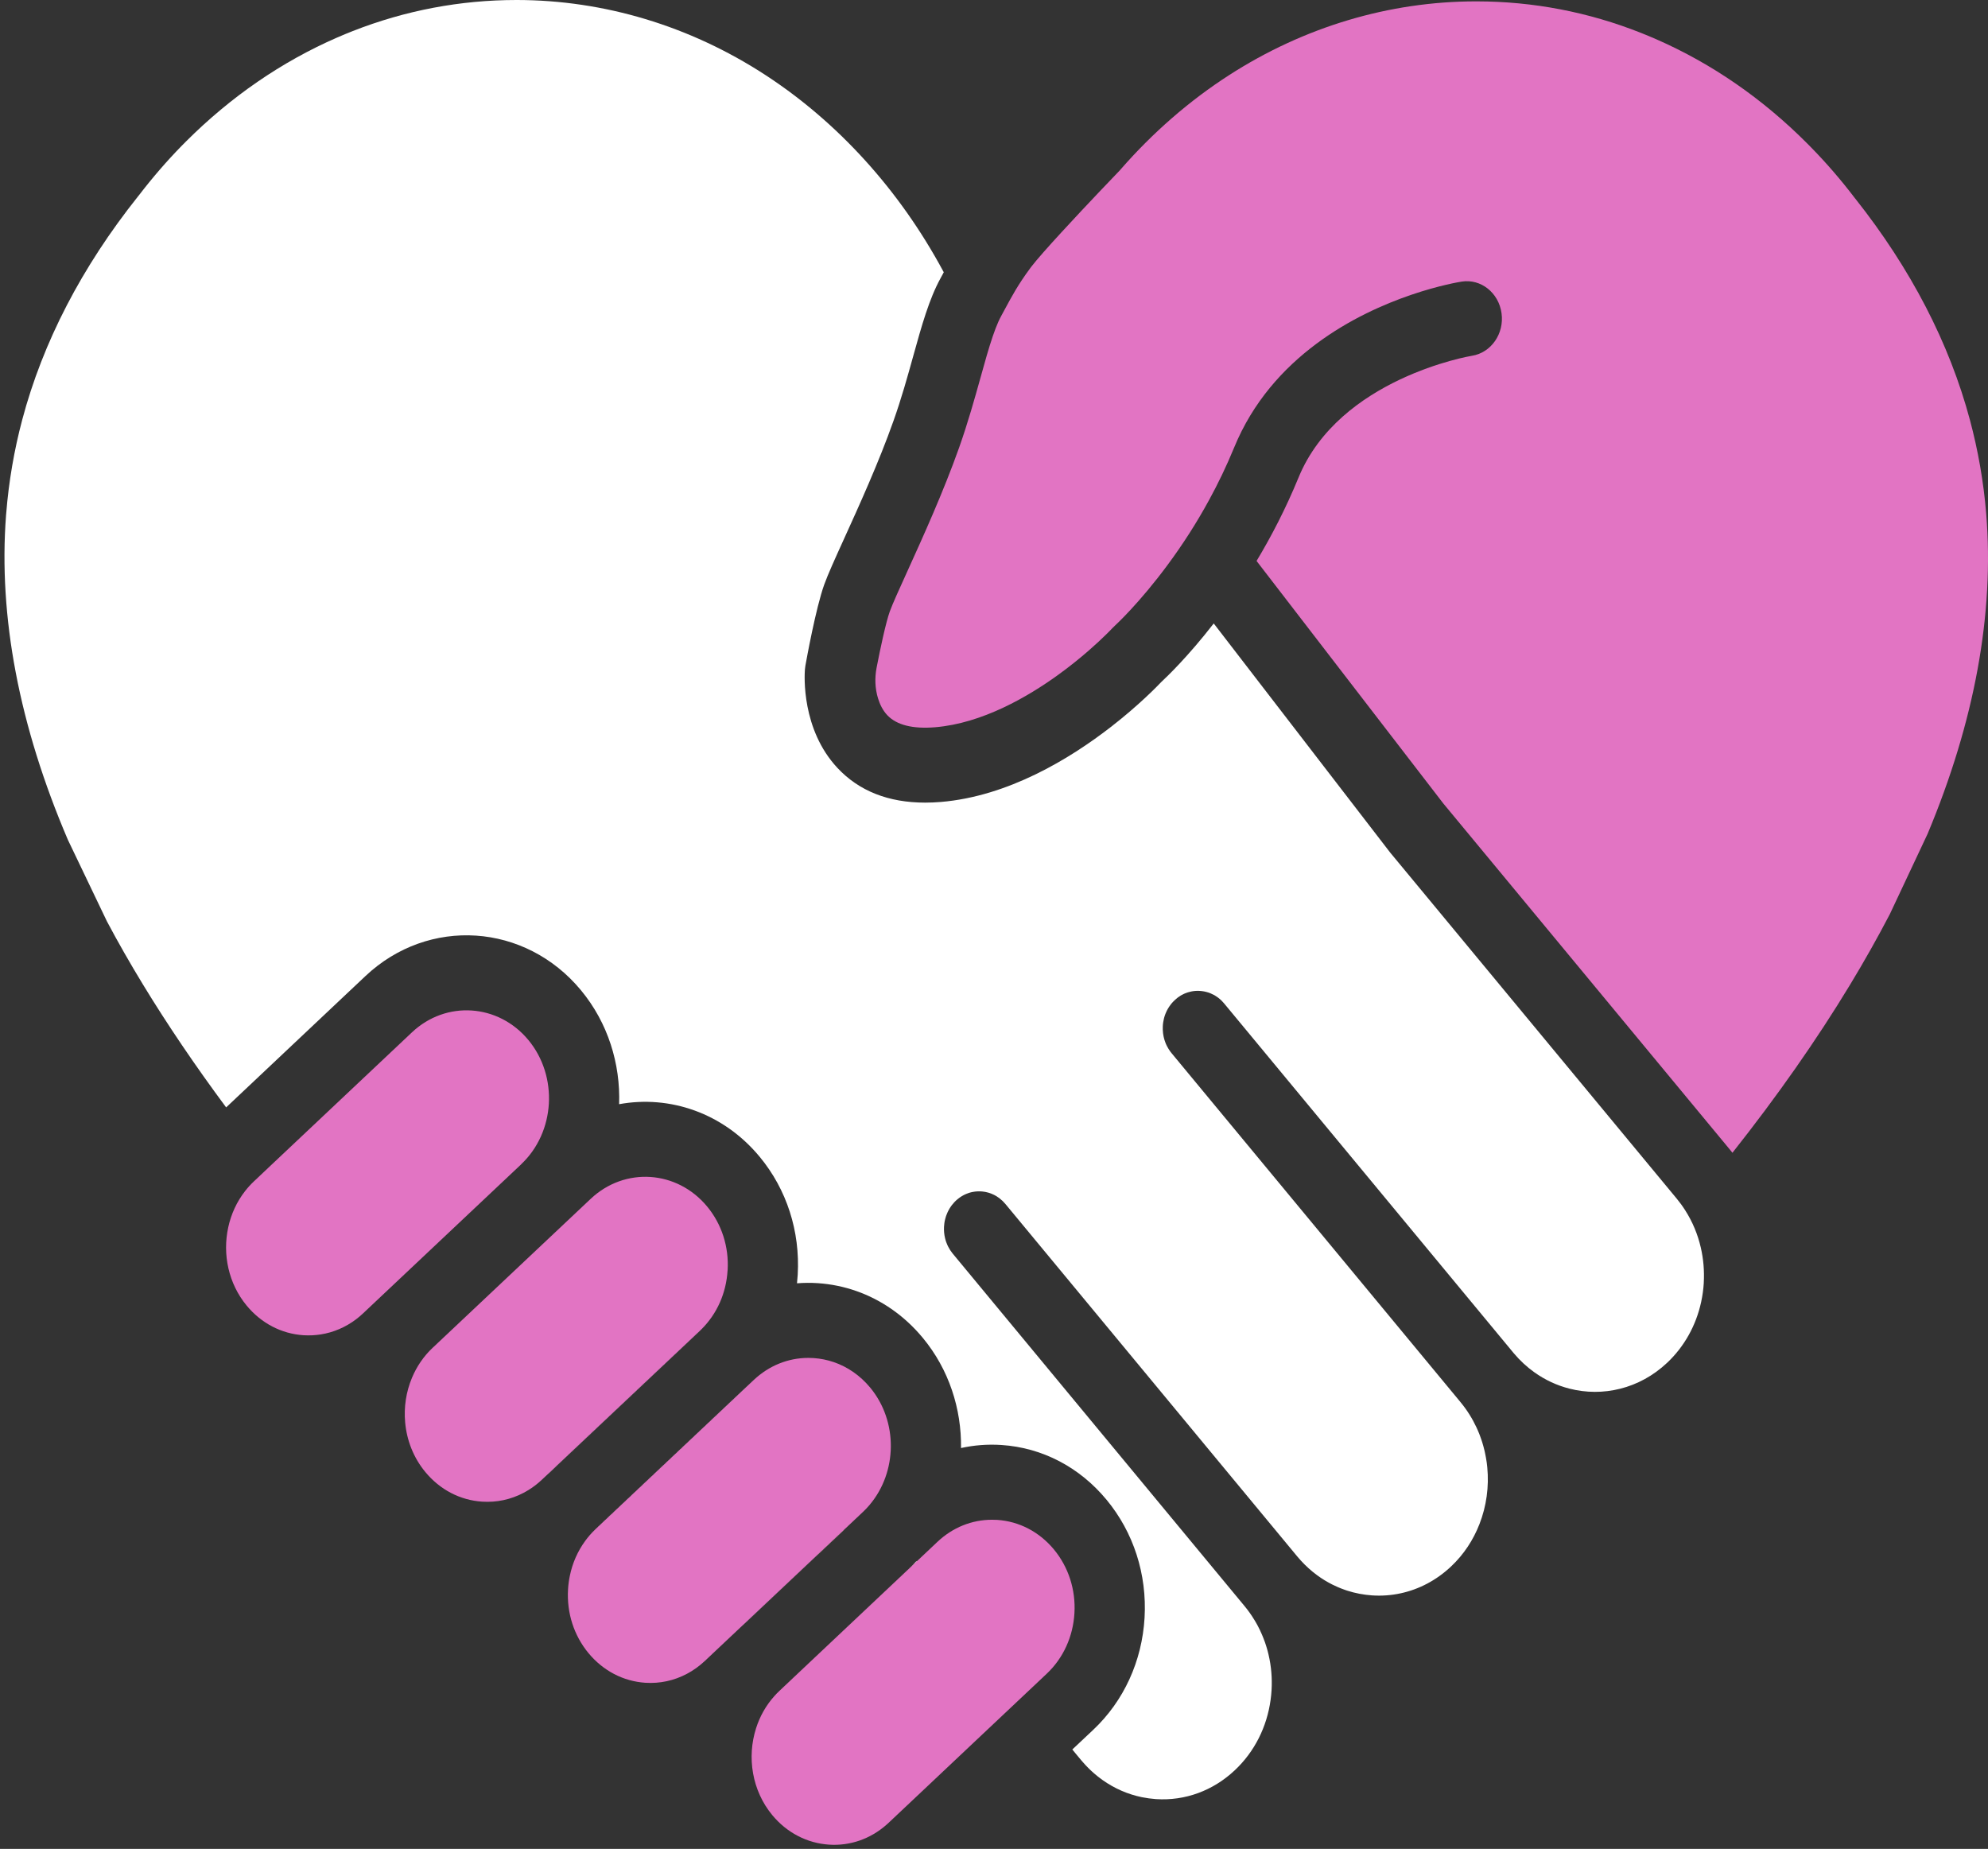 <svg width="157" height="146" viewBox="0 0 157 146" fill="none" xmlns="http://www.w3.org/2000/svg">
<rect x="0" y="0" width="157" height="146" fill="#333333" stroke="none"/>
<path d="M72.388 123.308L70.308 125.267L68.229 127.229L63.261 131.912L68.229 127.227L69.269 126.247L70.308 125.267L71.833 123.832C71.879 123.787 71.925 123.744 71.971 123.699C72.017 123.654 72.062 123.61 72.108 123.565C72.198 123.475 72.287 123.384 72.373 123.29L72.392 123.31L72.388 123.308Z" fill="white"/>
<path d="M59.068 109.412C59.027 109.453 58.989 109.49 58.948 109.529L48.234 119.627L47.049 120.743L48.232 119.627L59.068 109.412Z" fill="white"/>
<path d="M66.635 120.832L64.555 122.789L58.678 128.329L58.675 128.327L64.552 122.787L66.631 120.83H66.633L66.635 120.832Z" fill="white"/>
<path d="M55.285 105.079C55.285 105.079 55.277 105.086 55.274 105.09L43.929 115.784L43.258 116.417C43.277 116.398 43.295 116.38 43.315 116.361C43.334 116.343 43.354 116.324 43.373 116.304L43.926 115.782L53.673 106.596L55.272 105.09C55.272 105.09 55.279 105.083 55.285 105.081V105.079Z" fill="white"/>
<path d="M92.959 78.812C92.89 78.867 92.824 78.924 92.759 78.984C92.721 79.021 92.684 79.058 92.647 79.097C92.665 79.077 92.684 79.058 92.702 79.038C92.721 79.019 92.741 79.001 92.759 78.982C92.824 78.922 92.89 78.865 92.959 78.812Z" fill="white"/>
<path d="M93.033 78.762C93.008 78.78 92.986 78.797 92.963 78.815C92.986 78.797 93.01 78.78 93.033 78.762Z" fill="white"/>
<path d="M93.102 78.712C93.102 78.712 93.108 78.707 93.109 78.707C93.102 78.712 93.096 78.717 93.091 78.721C93.07 78.735 93.051 78.749 93.03 78.763C93.053 78.745 93.077 78.727 93.102 78.712Z" fill="white"/>
<path d="M93.196 78.649C93.181 78.659 93.165 78.669 93.148 78.68C93.141 78.684 93.135 78.69 93.128 78.694C93.122 78.698 93.115 78.703 93.107 78.707C93.128 78.692 93.15 78.678 93.17 78.665C93.178 78.661 93.187 78.655 93.194 78.649H93.196Z" fill="white"/>
<path d="M92.497 83.133C92.484 83.118 92.471 83.1 92.457 83.085C92.471 83.1 92.484 83.118 92.499 83.133H92.497Z" fill="white"/>
<path d="M43.927 115.782L43.374 116.304C43.353 116.324 43.335 116.341 43.316 116.361C43.296 116.378 43.278 116.398 43.259 116.417L43.93 115.784L43.927 115.782ZM48.229 119.625L47.046 120.742L48.231 119.625H48.229Z" fill="white"/>
<path d="M55.272 105.088L53.673 106.594L43.928 115.782L43.315 116.359C43.295 116.376 43.277 116.396 43.258 116.415L43.929 115.782L55.274 105.088C55.274 105.088 55.281 105.08 55.285 105.076C55.281 105.078 55.277 105.082 55.272 105.086V105.088ZM71.829 123.829C71.875 123.784 71.921 123.739 71.967 123.695C71.921 123.739 71.875 123.784 71.829 123.827V123.829ZM72.369 123.287L72.386 123.309L72.367 123.287H72.369ZM92.761 78.984C92.743 79.004 92.722 79.021 92.704 79.04C92.685 79.058 92.667 79.078 92.648 79.097C92.685 79.06 92.722 79.021 92.761 78.986C92.825 78.926 92.892 78.867 92.96 78.814C92.892 78.867 92.825 78.924 92.761 78.984ZM92.962 78.813C92.984 78.797 93.008 78.779 93.03 78.762C93.006 78.778 92.984 78.795 92.962 78.813ZM93.108 78.706C93.108 78.706 93.12 78.698 93.128 78.692C93.142 78.682 93.157 78.672 93.172 78.663C93.15 78.676 93.13 78.69 93.109 78.706H93.108ZM93.1 78.711C93.076 78.727 93.052 78.743 93.03 78.76C93.049 78.746 93.069 78.733 93.089 78.719C93.095 78.715 93.102 78.709 93.108 78.706C93.106 78.706 93.102 78.707 93.1 78.709V78.711ZM92.648 79.097C92.667 79.079 92.685 79.06 92.704 79.04C92.685 79.058 92.667 79.078 92.648 79.097Z" fill="white"/>
<path d="M93.173 78.665C93.158 78.675 93.143 78.685 93.128 78.694C93.135 78.69 93.141 78.686 93.149 78.681C93.166 78.669 93.181 78.659 93.198 78.649C93.19 78.653 93.181 78.659 93.173 78.665Z" fill="white"/>
<path d="M84.852 127.39C84.745 129.241 83.969 130.94 82.664 132.169L81.014 133.725L76.856 137.644L74.31 140.046L72.157 142.076L70.183 143.936C70.124 143.994 70.063 144.047 70.002 144.1C68.726 145.222 67.123 145.777 65.467 145.666C64.599 145.607 63.766 145.372 63.008 144.976C62.249 144.583 61.563 144.026 60.988 143.332C59.386 141.396 58.978 138.764 59.708 136.477C60.003 135.55 60.484 134.681 61.152 133.937C61.279 133.793 61.414 133.655 61.556 133.521L63.261 131.912L68.229 127.229L70.308 125.267L72.387 123.308L74.037 121.751C75.239 120.619 76.752 120.01 78.341 120.01C78.48 120.01 78.616 120.014 78.754 120.021C80.491 120.136 82.08 120.966 83.234 122.357C84.384 123.75 84.961 125.534 84.852 127.388V127.39Z" fill="#E274C3"/>
<path d="M68.682 118.832C68.518 119.027 68.341 119.212 68.155 119.389L66.63 120.827L64.551 122.785L58.674 128.324L56.55 130.325L55.671 131.155C55.233 131.566 54.755 131.911 54.244 132.179C53.236 132.713 52.112 132.959 50.958 132.883C50.089 132.824 49.258 132.588 48.5 132.193C47.741 131.796 47.055 131.241 46.478 130.545C45.326 129.154 44.751 127.37 44.86 125.516C44.88 125.153 44.928 124.795 45 124.448C45.206 123.435 45.619 122.496 46.215 121.682C46.445 121.365 46.703 121.068 46.985 120.798L47.017 120.767L47.046 120.737L48.231 119.621L47.048 120.737L48.233 119.621L58.947 109.523C58.987 109.484 59.026 109.447 59.067 109.406C59.081 109.393 59.096 109.377 59.111 109.363L59.529 108.97C60.73 107.84 62.245 107.229 63.834 107.229C63.97 107.229 64.107 107.232 64.245 107.242C64.794 107.279 65.329 107.386 65.839 107.56C66.944 107.936 67.935 108.625 68.724 109.576C70.936 112.25 70.868 116.243 68.682 118.83V118.832Z" fill="#E274C3"/>
<path d="M57.46 100.309C57.357 102.105 56.625 103.753 55.394 104.971C55.373 104.99 55.355 105.009 55.333 105.029C55.324 105.041 55.312 105.048 55.303 105.058C55.301 105.06 55.298 105.064 55.296 105.066C55.292 105.07 55.288 105.074 55.285 105.078C55.281 105.08 55.277 105.084 55.272 105.087L53.674 106.593L43.926 115.78L43.373 116.302C43.352 116.321 43.334 116.339 43.316 116.358L43.257 116.413L43.251 116.42L42.788 116.855C42.459 117.165 42.105 117.437 41.73 117.667C40.752 118.271 39.64 118.594 38.495 118.594C38.355 118.594 38.215 118.59 38.073 118.581C36.335 118.466 34.746 117.638 33.594 116.245C32.653 115.111 32.124 113.734 31.997 112.328C31.887 111.128 32.069 109.909 32.537 108.796C32.904 107.918 33.448 107.109 34.165 106.433L34.202 106.4L46.65 94.668C49.343 92.128 53.467 92.403 55.845 95.274C56.997 96.665 57.572 98.451 57.464 100.303L57.46 100.309Z" fill="#E274C3"/>
<path d="M41.161 91.942L30.231 102.244L28.677 103.709C28.499 103.879 28.312 104.035 28.121 104.181C27.286 104.812 26.334 105.217 25.334 105.375C24.884 105.447 24.427 105.466 23.962 105.439C22.224 105.324 20.635 104.494 19.483 103.103C18.035 101.354 17.564 99.04 18.023 96.927V96.923C18.247 95.886 18.695 94.899 19.361 94.048C19.569 93.781 19.8 93.528 20.05 93.292L21.39 92.026L32.534 81.52C35.225 78.984 39.349 79.257 41.729 82.128C44.107 85.001 43.85 89.402 41.159 91.938L41.161 91.942Z" fill="#E274C3"/>
<path d="M152.228 65.851L149.244 72.195C148.287 74.032 147.227 75.914 146.093 77.784C143.474 82.11 140.368 86.543 136.817 91.031C136.738 90.928 136.653 90.827 136.57 90.724L113.985 63.449L99.236 44.297C100.399 42.363 101.544 40.163 102.547 37.719C105.765 29.867 116.142 28.108 116.24 28.096C117.757 27.858 118.806 26.353 118.583 24.738C118.361 23.117 116.953 21.999 115.436 22.237C115.252 22.266 113.657 22.529 111.454 23.279C107.118 24.757 100.42 28.129 97.461 35.35C96.858 36.817 96.195 38.188 95.503 39.454C94.993 40.393 94.467 41.274 93.944 42.094C93.37 42.99 92.799 43.812 92.25 44.556C89.973 47.645 88.089 49.369 88.058 49.398C87.991 49.459 87.927 49.521 87.866 49.586C87.855 49.597 87.164 50.341 85.975 51.378C85.309 51.956 84.489 52.626 83.543 53.308C81.178 55.016 77.578 57.118 73.86 57.428C72.09 57.576 70.818 57.257 70.079 56.483C69.72 56.105 69.489 55.626 69.344 55.155C69.102 54.373 69.073 53.538 69.227 52.733C69.526 51.179 69.965 49.134 70.271 48.284C70.479 47.706 71.027 46.5 71.663 45.101C72.859 42.468 74.499 38.86 75.749 35.335C76.45 33.355 76.973 31.472 77.438 29.808C77.773 28.599 78.083 27.488 78.397 26.569C78.472 26.347 78.548 26.137 78.625 25.936C78.769 25.562 78.916 25.231 79.069 24.952C79.187 24.74 79.302 24.527 79.416 24.311C79.526 24.105 79.641 23.892 79.761 23.676C79.895 23.431 80.039 23.18 80.201 22.909C80.516 22.383 80.894 21.806 81.394 21.132C81.412 21.109 81.431 21.082 81.453 21.054C82.301 19.948 85.082 16.975 86.885 15.076C87.685 14.231 88.292 13.6 88.45 13.438C88.45 13.438 88.46 13.428 88.463 13.422C88.467 13.417 88.471 13.413 88.474 13.411C88.485 13.397 88.489 13.391 88.489 13.391C91.029 10.479 93.918 7.96 97.07 5.931C102.982 2.123 109.723 0.108 116.568 0.108H116.619C121.082 0.112 125.453 0.952 129.608 2.602C129.999 2.758 130.406 2.927 130.815 3.106C135.197 5.027 139.21 7.799 142.744 11.35L143.098 11.71C144.289 12.932 145.419 14.244 146.46 15.612C146.466 15.62 146.469 15.627 146.475 15.631L146.501 15.665C146.501 15.665 146.516 15.68 146.523 15.69C150.903 21.216 153.95 27.095 155.576 33.174C156.217 35.57 156.649 38.036 156.853 40.51C156.853 40.534 156.857 40.555 156.859 40.576C157.502 48.473 155.945 56.974 152.228 65.851Z" fill="#E274C3"/>
<path d="M134.555 101.294C134.525 101.814 134.453 102.326 134.344 102.827C133.943 104.67 133.017 106.335 131.662 107.613C130.565 108.645 129.29 109.329 127.959 109.662C126.634 109.999 125.253 109.993 123.935 109.654C122.96 109.405 122.02 108.972 121.164 108.359C120.582 107.942 120.038 107.443 119.548 106.859C119.535 106.841 119.52 106.828 119.507 106.81L96.678 79.243C96.614 79.165 96.544 79.089 96.474 79.019C96.437 78.986 96.402 78.951 96.365 78.918C96.334 78.889 96.302 78.865 96.269 78.838C96.243 78.815 96.218 78.795 96.19 78.776C96.142 78.741 96.094 78.706 96.046 78.677C96.009 78.649 95.972 78.628 95.934 78.604C95.913 78.591 95.893 78.581 95.873 78.571C95.86 78.565 95.847 78.556 95.832 78.55C95.753 78.507 95.67 78.468 95.587 78.435C95.543 78.419 95.497 78.4 95.451 78.384C95.404 78.369 95.358 78.353 95.312 78.343C95.264 78.328 95.218 78.316 95.17 78.308C95.139 78.299 95.108 78.293 95.075 78.287C95.069 78.287 95.062 78.285 95.054 78.285C95.034 78.281 95.014 78.277 94.993 78.275H94.984C94.951 78.267 94.918 78.263 94.885 78.26C94.837 78.254 94.789 78.248 94.741 78.248C94.531 78.236 94.319 78.248 94.109 78.289C94.028 78.304 93.948 78.322 93.869 78.347C93.84 78.355 93.812 78.363 93.782 78.373C93.733 78.39 93.681 78.406 93.633 78.427C93.594 78.441 93.556 78.458 93.517 78.474C93.449 78.505 93.384 78.538 93.318 78.575C93.292 78.589 93.268 78.604 93.244 78.618C93.229 78.628 93.213 78.638 93.196 78.649C93.189 78.653 93.18 78.659 93.172 78.665C93.15 78.678 93.13 78.692 93.109 78.708C93.108 78.708 93.104 78.71 93.102 78.712C93.078 78.727 93.054 78.743 93.032 78.76C93.008 78.778 92.986 78.795 92.964 78.813C92.896 78.867 92.829 78.924 92.765 78.984C92.746 79.004 92.726 79.021 92.708 79.041C92.689 79.058 92.671 79.078 92.652 79.097C92.582 79.169 92.518 79.243 92.459 79.321C92.446 79.341 92.431 79.358 92.418 79.38C92.415 79.38 92.413 79.384 92.411 79.388C92.4 79.401 92.389 79.415 92.381 79.43C92.378 79.432 92.374 79.438 92.372 79.442C92.357 79.462 92.343 79.481 92.33 79.502C92.317 79.522 92.304 79.541 92.291 79.563C92.274 79.588 92.26 79.613 92.243 79.641C92.23 79.66 92.217 79.683 92.206 79.705C92.186 79.742 92.168 79.777 92.149 79.814C92.136 79.841 92.123 79.867 92.11 79.898C92.097 79.925 92.083 79.954 92.072 79.984C92.064 79.999 92.059 80.017 92.051 80.03C92.049 80.032 92.048 80.038 92.048 80.04C92.042 80.052 92.037 80.063 92.033 80.073V80.077C92.014 80.122 92 80.169 91.983 80.213C91.976 80.229 91.97 80.246 91.967 80.266C91.961 80.281 91.956 80.299 91.952 80.317C91.95 80.319 91.95 80.324 91.948 80.328C91.937 80.365 91.926 80.404 91.919 80.441C91.897 80.531 91.878 80.621 91.865 80.712C91.862 80.734 91.858 80.757 91.854 80.778C91.854 80.782 91.854 80.786 91.854 80.788C91.849 80.821 91.843 80.858 91.841 80.893C91.836 80.942 91.832 80.995 91.83 81.047C91.823 81.221 91.828 81.398 91.849 81.573C91.852 81.6 91.856 81.626 91.86 81.653C91.867 81.7 91.873 81.748 91.884 81.793C91.885 81.813 91.891 81.834 91.895 81.853C91.902 81.898 91.913 81.937 91.924 81.978C91.937 82.029 91.95 82.079 91.965 82.126C91.98 82.175 91.996 82.226 92.016 82.274C92.016 82.278 92.016 82.282 92.02 82.286C92.037 82.337 92.057 82.383 92.077 82.432C92.088 82.457 92.097 82.479 92.109 82.502C92.123 82.535 92.14 82.572 92.158 82.605C92.236 82.761 92.33 82.911 92.435 83.053C92.442 83.063 92.45 83.071 92.457 83.081C92.47 83.096 92.483 83.114 92.496 83.129C92.503 83.139 92.51 83.151 92.52 83.161L115.3 110.671C115.315 110.691 115.332 110.71 115.346 110.729C115.861 111.349 116.281 112.027 116.611 112.734C116.611 112.738 116.613 112.742 116.615 112.746C116.648 112.816 116.679 112.888 116.711 112.96C116.744 113.034 116.775 113.11 116.805 113.184C116.825 113.236 116.845 113.285 116.864 113.336C116.878 113.373 116.893 113.41 116.904 113.447C116.935 113.527 116.963 113.61 116.991 113.69C117.013 113.755 117.033 113.819 117.055 113.885C117.087 113.988 117.118 114.092 117.146 114.195C117.177 114.314 117.208 114.431 117.236 114.547C117.247 114.586 117.254 114.625 117.262 114.662C117.28 114.744 117.299 114.83 117.313 114.912C117.326 114.97 117.339 115.032 117.348 115.095C117.361 115.163 117.374 115.233 117.383 115.303C117.396 115.377 117.405 115.451 117.417 115.525C117.424 115.572 117.429 115.615 117.433 115.662C117.442 115.736 117.45 115.808 117.457 115.882C117.601 117.395 117.393 118.932 116.841 120.348C116.357 121.595 115.608 122.748 114.596 123.699C113.448 124.782 112.082 125.502 110.618 125.818C109.886 125.978 109.129 126.034 108.362 125.984C107.687 125.937 107.029 125.812 106.399 125.61C106.336 125.59 106.275 125.571 106.214 125.547C106.117 125.516 106.021 125.479 105.925 125.44C105.875 125.423 105.829 125.403 105.781 125.382C105.733 125.362 105.685 125.345 105.637 125.321C105.493 125.261 105.352 125.195 105.211 125.123C105.167 125.101 105.121 125.076 105.077 125.053C105.044 125.037 105.01 125.019 104.977 125C104.944 124.982 104.913 124.967 104.878 124.945C104.845 124.928 104.811 124.908 104.778 124.887C104.719 124.856 104.662 124.823 104.605 124.786C104.563 124.76 104.52 124.733 104.48 124.706C104.426 124.673 104.371 124.638 104.317 124.601C104.303 124.591 104.288 124.581 104.271 124.569C104.22 124.536 104.168 124.499 104.118 124.462C104.074 124.431 104.03 124.4 103.986 124.367C103.88 124.289 103.775 124.209 103.674 124.125C103.232 123.763 102.819 123.352 102.441 122.898L79.446 95.129L79.428 95.109L79.402 95.078C79.345 95.008 79.286 94.944 79.223 94.881C79.207 94.864 79.186 94.848 79.17 94.829C79.107 94.768 79.043 94.712 78.976 94.661C78.958 94.644 78.939 94.63 78.919 94.614C78.904 94.603 78.888 94.593 78.871 94.581C78.843 94.56 78.816 94.54 78.786 94.523C78.773 94.511 78.759 94.501 78.744 94.494C78.724 94.48 78.703 94.466 78.681 94.453C78.65 94.433 78.62 94.418 78.589 94.402C78.567 94.386 78.545 94.375 78.523 94.365C78.508 94.355 78.491 94.349 78.477 94.344C78.453 94.332 78.429 94.318 78.405 94.311C78.32 94.27 78.235 94.238 78.147 94.209C78.11 94.195 78.071 94.184 78.032 94.174C77.892 94.133 77.75 94.108 77.608 94.092C77.56 94.087 77.513 94.081 77.466 94.081C77.417 94.077 77.371 94.077 77.323 94.077C77.275 94.077 77.227 94.077 77.179 94.081C77.144 94.081 77.111 94.085 77.078 94.088C77.046 94.09 77.017 94.094 76.985 94.098C76.954 94.104 76.923 94.108 76.889 94.114C76.858 94.116 76.825 94.124 76.794 94.129C76.762 94.135 76.731 94.145 76.698 94.151C76.67 94.157 76.641 94.164 76.613 94.172C76.583 94.18 76.554 94.188 76.523 94.199C76.495 94.209 76.467 94.217 76.442 94.229C76.335 94.266 76.23 94.311 76.126 94.363C76.084 94.385 76.041 94.41 76.001 94.433C75.962 94.455 75.924 94.48 75.885 94.503C75.848 94.527 75.809 94.554 75.772 94.581C75.761 94.589 75.752 94.597 75.741 94.605C75.708 94.63 75.675 94.653 75.643 94.681C75.614 94.702 75.586 94.727 75.558 94.751C75.533 94.772 75.511 94.793 75.487 94.815C75.457 94.846 75.426 94.875 75.396 94.906C75.378 94.924 75.361 94.942 75.345 94.961C75.286 95.023 75.232 95.088 75.183 95.152C75.157 95.185 75.131 95.222 75.105 95.257C75.103 95.261 75.1 95.263 75.098 95.269C75.087 95.284 75.077 95.3 75.066 95.316C75.016 95.386 74.972 95.46 74.932 95.538C74.924 95.549 74.919 95.559 74.913 95.571C74.902 95.59 74.893 95.608 74.884 95.627C74.867 95.66 74.851 95.692 74.834 95.727C74.801 95.799 74.771 95.873 74.744 95.947C74.734 95.968 74.729 95.99 74.72 96.009C74.707 96.05 74.694 96.089 74.681 96.132C74.666 96.182 74.652 96.229 74.641 96.28C74.615 96.381 74.594 96.484 74.58 96.59C74.567 96.687 74.556 96.786 74.552 96.886C74.545 97.034 74.548 97.182 74.561 97.326C74.561 97.336 74.561 97.345 74.565 97.357C74.569 97.392 74.572 97.425 74.578 97.46C74.578 97.476 74.582 97.49 74.583 97.505C74.587 97.534 74.593 97.561 74.596 97.591C74.607 97.663 74.622 97.731 74.641 97.799C74.646 97.823 74.652 97.846 74.659 97.867C74.666 97.9 74.675 97.932 74.685 97.963C74.698 98.006 74.71 98.047 74.727 98.088C74.753 98.16 74.781 98.232 74.814 98.302C74.817 98.313 74.823 98.327 74.83 98.339C74.847 98.378 74.865 98.415 74.884 98.45C74.976 98.631 75.087 98.804 75.218 98.966L75.243 98.997L98.278 126.817C98.56 127.156 98.817 127.515 99.045 127.891C99.078 127.943 99.112 127.998 99.143 128.052C99.176 128.107 99.207 128.161 99.237 128.216C99.27 128.274 99.302 128.335 99.333 128.391C99.361 128.444 99.388 128.495 99.412 128.547C99.442 128.604 99.471 128.66 99.497 128.717C99.55 128.831 99.604 128.944 99.652 129.059C99.677 129.118 99.701 129.176 99.725 129.233C99.748 129.285 99.768 129.338 99.788 129.391C99.864 129.579 99.93 129.77 99.991 129.965C100.006 130.012 100.02 130.057 100.033 130.105C100.046 130.148 100.059 130.189 100.07 130.23C100.089 130.296 100.107 130.363 100.124 130.427C100.146 130.509 100.164 130.592 100.184 130.672C100.395 131.574 100.476 132.513 100.42 133.466C100.406 133.721 100.38 133.976 100.345 134.227C100.054 136.378 99.069 138.33 97.526 139.783C95.801 141.409 93.591 142.22 91.292 142.07C90.914 142.042 90.542 141.992 90.175 141.918C89.065 141.69 88.02 141.232 87.087 140.574C87.008 140.519 86.93 140.463 86.855 140.402C86.798 140.359 86.741 140.316 86.683 140.27C86.613 140.219 86.545 140.161 86.479 140.1C86.453 140.079 86.429 140.059 86.403 140.036C86.339 139.979 86.274 139.923 86.21 139.863C86.167 139.824 86.123 139.785 86.082 139.744C86.073 139.736 86.064 139.728 86.057 139.718C86.02 139.683 85.983 139.648 85.946 139.609C85.813 139.477 85.682 139.339 85.557 139.194C85.493 139.122 85.432 139.05 85.369 138.978L84.982 138.513L84.685 138.152L86.337 136.598C88.752 134.321 90.19 131.181 90.391 127.748C90.588 124.316 89.522 121.009 87.389 118.432C85.255 115.854 82.311 114.318 79.094 114.107C78.008 114.035 76.934 114.117 75.896 114.347C75.938 111.257 74.945 108.145 72.882 105.653C72.146 104.765 71.313 103.997 70.406 103.37C68.683 102.174 66.692 101.469 64.587 101.327C64.034 101.29 63.484 101.296 62.942 101.337C62.966 101.115 62.985 100.891 62.998 100.667C63.197 97.234 62.131 93.927 59.996 91.35C57.126 87.882 52.883 86.462 48.894 87.195C49.006 84.008 48.016 80.774 45.885 78.201C41.481 72.883 33.844 72.379 28.86 77.077L17.86 87.448C15.425 84.168 13.233 80.932 11.301 77.761C10.271 76.07 9.31 74.387 8.446 72.759L5.36 66.315C1.511 57.314 -0.131 48.69 0.477 40.694L0.494 40.499C0.693 38.025 1.117 35.551 1.756 33.146C3.384 27.014 6.459 21.082 10.892 15.519L10.909 15.498C10.929 15.474 10.947 15.449 10.968 15.426C12.035 14.033 13.174 12.714 14.356 11.508L14.688 11.173C18.227 7.638 22.247 4.87 26.635 2.959C27.048 2.78 27.457 2.61 27.855 2.454C31.999 0.826 36.351 0 40.796 0H40.844C47.707 0.012 54.463 2.043 60.374 5.877C66.144 9.617 71.022 14.985 74.482 21.406C74.499 21.437 74.515 21.468 74.534 21.499C74.451 21.655 74.37 21.805 74.285 21.959C73.374 23.615 72.793 25.703 72.121 28.12C71.665 29.762 71.192 31.463 70.561 33.239C69.402 36.514 67.824 39.983 66.673 42.515C65.925 44.161 65.387 45.349 65.092 46.164C64.424 48.028 63.689 52.101 63.606 52.561C63.587 52.664 63.575 52.765 63.567 52.868C63.53 53.342 63.289 57.59 66.131 60.635C67.831 62.46 70.161 63.381 73.061 63.381C73.463 63.381 73.876 63.364 74.298 63.329C79.614 62.885 84.475 59.928 87.723 57.411C89.898 55.726 91.349 54.236 91.734 53.833C92.166 53.431 93.823 51.846 95.853 49.232L109.73 67.25C109.75 67.277 109.77 67.305 109.792 67.33L132.411 94.645C132.656 94.942 132.883 95.251 133.087 95.575C133.664 96.478 134.081 97.474 134.32 98.524C134.527 99.418 134.606 100.351 134.553 101.296L134.555 101.294Z" fill="white"/>
<path d="M92.959 78.812C92.89 78.867 92.824 78.924 92.759 78.984C92.721 79.021 92.684 79.058 92.647 79.097C92.665 79.077 92.684 79.058 92.702 79.038C92.721 79.019 92.741 79.001 92.759 78.982C92.824 78.922 92.89 78.865 92.959 78.812Z" fill="white"/>
<path d="M93.033 78.762C93.008 78.78 92.986 78.797 92.963 78.815C92.986 78.797 93.01 78.78 93.033 78.762Z" fill="white"/>
<path d="M93.102 78.712C93.102 78.712 93.108 78.707 93.109 78.707C93.102 78.712 93.096 78.717 93.091 78.721C93.07 78.735 93.051 78.749 93.03 78.763C93.053 78.745 93.077 78.727 93.102 78.712Z" fill="white"/>
<path d="M93.196 78.649C93.181 78.659 93.165 78.669 93.148 78.68C93.141 78.684 93.135 78.69 93.128 78.694C93.122 78.698 93.115 78.703 93.107 78.707C93.128 78.692 93.15 78.678 93.17 78.665C93.178 78.661 93.187 78.655 93.194 78.649H93.196Z" fill="white"/>
<path d="M92.497 83.133C92.484 83.118 92.471 83.1 92.457 83.085C92.471 83.1 92.484 83.118 92.499 83.133H92.497Z" fill="white"/>
<path d="M72.386 123.307L70.307 125.267L71.832 123.829C71.878 123.784 71.924 123.741 71.97 123.697C72.016 123.652 72.06 123.607 72.106 123.562C72.197 123.473 72.285 123.381 72.372 123.288L72.39 123.307H72.386Z" fill="white"/>
<path d="M66.633 120.832L64.553 122.791L64.55 122.787L66.629 120.83L66.633 120.832Z" fill="#FFD988"/>
<path d="M59.068 109.412C59.027 109.453 58.989 109.49 58.948 109.529L48.234 119.627L47.049 120.743L48.232 119.627L59.068 109.412Z" fill="white"/>
</svg>
